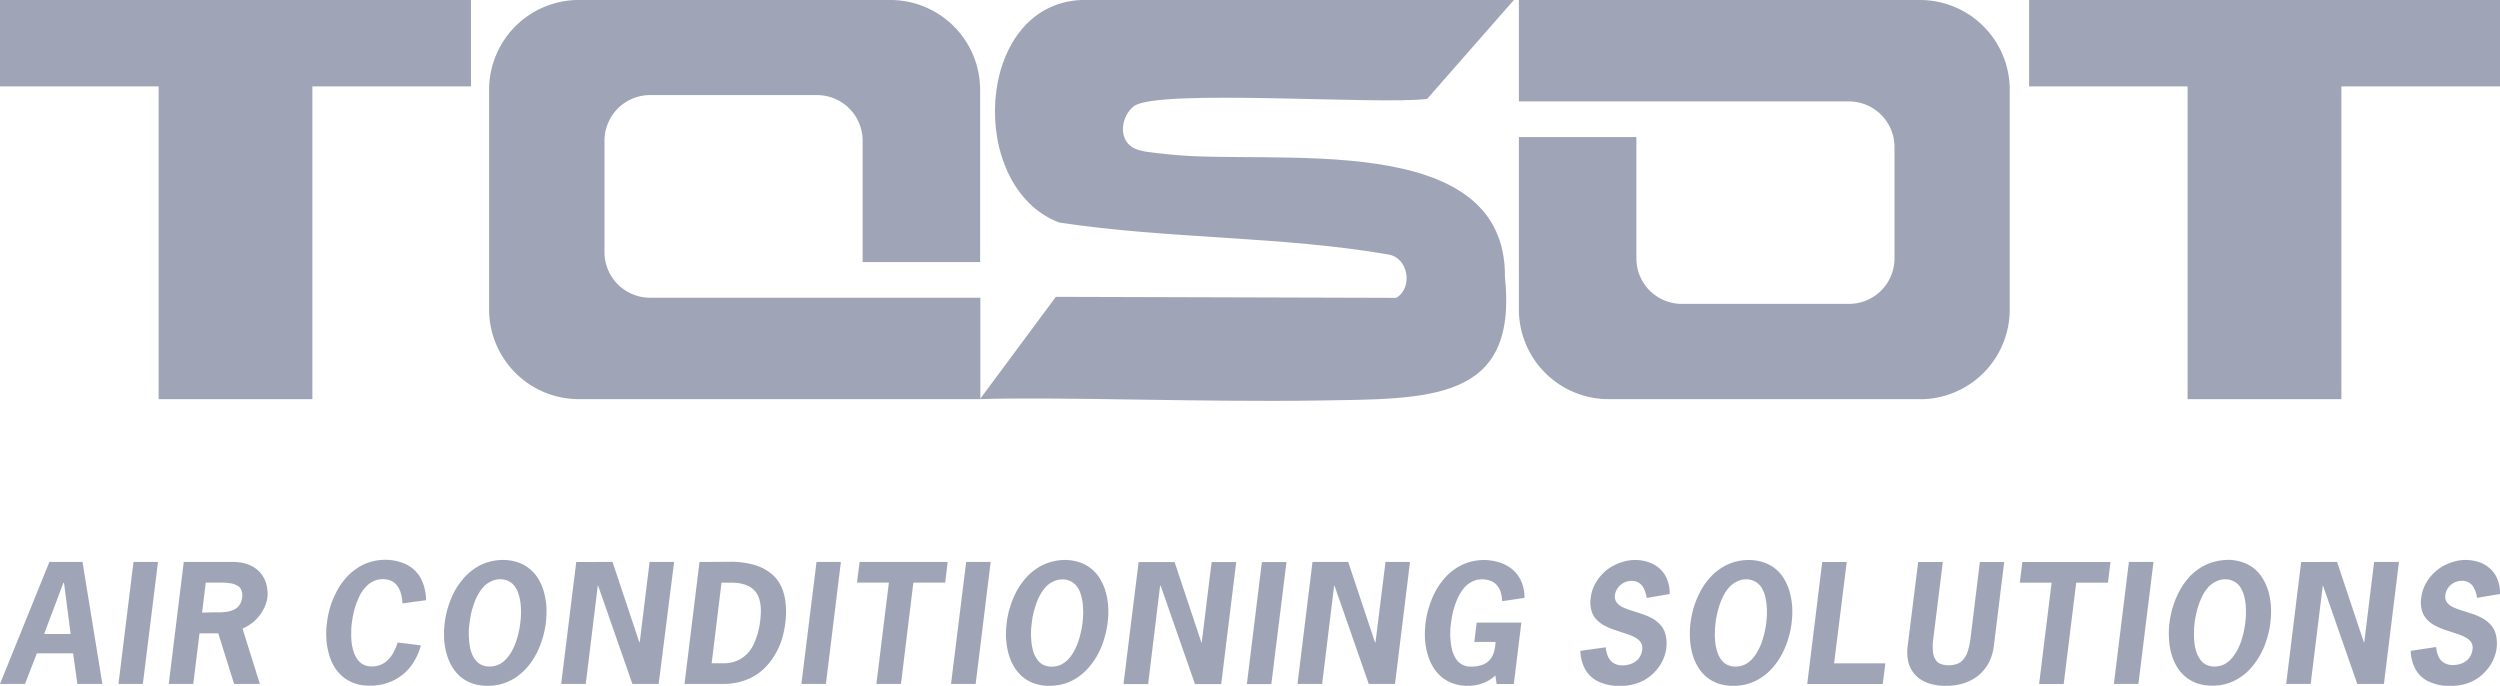 <svg id="Tosot" xmlns="http://www.w3.org/2000/svg" width="560" height="153.62" viewBox="0 0 560 153.62">
  <defs>
    <style>
      .cls-1, .cls-2 {
        fill: #a0a4b7;
      }

      .cls-2 {
        fill-rule: evenodd;
      }
    </style>
  </defs>
  <g>
    <path class="cls-1" d="M38.48,215.09H31.06L20,242.41h5.6l2.66-6.86h8.12l.95,6.86h5.6Zm-2.66,16.14H29.88l4.32-11.46h.14ZM52,242.41l3.39-27.32H49.9l-3.36,27.32Zm9.16-27.32-3.36,27.32h5.49l1.4-11.34h4.2l3.55,11.34h5.77L74.32,230A9.1,9.1,0,0,0,77,228.31a8.84,8.84,0,0,0,1.9-2.4,7.82,7.82,0,0,0,1-2.85,8.34,8.34,0,0,0-.06-2.17,6.94,6.94,0,0,0-.7-2.15,6.29,6.29,0,0,0-1.46-1.87,7.49,7.49,0,0,0-2.32-1.31,10.62,10.62,0,0,0-3.28-.47Zm4.11,11.35.82-6.72H69.9a10.2,10.2,0,0,1,1.68.14,3.81,3.81,0,0,1,1.45.47,2,2,0,0,1,1,1,3.22,3.22,0,0,1,.2,1.79,3.34,3.34,0,0,1-.62,1.64,3.08,3.08,0,0,1-1.17,1,6.07,6.07,0,0,1-1.51.47,11,11,0,0,1-1.63.14c-.56,0-1.06,0-1.57,0Zm43.8,6.69a10,10,0,0,1-.82,2,6.35,6.35,0,0,1-1.17,1.7,4.58,4.58,0,0,1-1.63,1.2,4.73,4.73,0,0,1-2.15.45,3.7,3.7,0,0,1-3.36-1.76,6,6,0,0,1-.81-1.81,10.3,10.3,0,0,1-.4-2.09,19.82,19.82,0,0,1-.05-2.17,12.77,12.77,0,0,1,.14-1.93c.08-.58.17-1.25.33-1.95a16.89,16.89,0,0,1,.59-2.15,19.52,19.52,0,0,1,.9-2.12,8.37,8.37,0,0,1,1.29-1.81,5.27,5.27,0,0,1,1.65-1.25,4.59,4.59,0,0,1,2.13-.5,4.91,4.91,0,0,1,2.07.44,3.61,3.61,0,0,1,1.31,1.2,5.65,5.65,0,0,1,.76,1.73,12,12,0,0,1,.31,2.06l5.29-.72a11,11,0,0,0-1.2-4.91,7.62,7.62,0,0,0-3.17-3.07,10.9,10.9,0,0,0-4.84-1.06,11.76,11.76,0,0,0-3.64.59,11.14,11.14,0,0,0-3,1.56,12.11,12.11,0,0,0-2.47,2.34,14.69,14.69,0,0,0-1.87,2.9,20.24,20.24,0,0,0-1.32,3.26,20.81,20.81,0,0,0-.7,3.46,17.14,17.14,0,0,0-.14,3.43,15.53,15.53,0,0,0,.5,3.26,11.62,11.62,0,0,0,1.15,2.93,9.2,9.2,0,0,0,1.91,2.34,8.56,8.56,0,0,0,2.66,1.56,10.24,10.24,0,0,0,3.5.56,11.76,11.76,0,0,0,5.15-1.09,10.82,10.82,0,0,0,3.92-3.09,13.67,13.67,0,0,0,2.38-4.85Zm23.54-18.49a11.77,11.77,0,0,0-3.61.59,10.73,10.73,0,0,0-3,1.56,11.34,11.34,0,0,0-2.46,2.34,14.85,14.85,0,0,0-1.91,2.9,21,21,0,0,0-1.29,3.26,19,19,0,0,0-.72,3.46,19.69,19.69,0,0,0-.14,3.43,14.9,14.9,0,0,0,.5,3.26,12.06,12.06,0,0,0,1.18,2.93,9.49,9.49,0,0,0,1.87,2.34,8.83,8.83,0,0,0,2.69,1.56,10.1,10.1,0,0,0,3.47.56,11.15,11.15,0,0,0,6.69-2.12,13,13,0,0,0,2.47-2.34,15.66,15.66,0,0,0,1.9-2.93,18.91,18.91,0,0,0,1.29-3.26,21,21,0,0,0,.73-3.43,23.67,23.67,0,0,0,.14-3.46,18.61,18.61,0,0,0-.51-3.26,11.89,11.89,0,0,0-1.17-2.9,8.27,8.27,0,0,0-1.91-2.34,7.73,7.73,0,0,0-2.66-1.56,10.33,10.33,0,0,0-3.5-.59Zm-.53,4.33a4,4,0,0,1,2,.5,3.5,3.5,0,0,1,1.34,1.25,5.4,5.4,0,0,1,.81,1.81,11,11,0,0,1,.4,2.12,19.59,19.59,0,0,1,.08,2.15,18.17,18.17,0,0,1-.17,1.95,14.2,14.2,0,0,1-.33,1.93,17.16,17.16,0,0,1-.59,2.17,13.3,13.3,0,0,1-.9,2.09,9.12,9.12,0,0,1-1.26,1.81,5.68,5.68,0,0,1-1.68,1.29,4.74,4.74,0,0,1-2.13.47,4.08,4.08,0,0,1-2-.47,4.15,4.15,0,0,1-1.38-1.29,7.48,7.48,0,0,1-.81-1.81,11.85,11.85,0,0,1-.36-2.09,17.74,17.74,0,0,1-.09-2.17c0-.7.09-1.34.17-1.93s.17-1.25.31-1.95a21.36,21.36,0,0,1,.62-2.15,12.9,12.9,0,0,1,.89-2.12,10.4,10.4,0,0,1,1.26-1.81,5.27,5.27,0,0,1,1.68-1.25,4.52,4.52,0,0,1,2.1-.5Zm17-3.88-3.38,27.32h5.51l2.69-22h.08l7.68,22h5.88L171,215.09h-5.49l-2.21,18h-.09l-6-18Zm27.61,0-3.36,27.32H182a13.81,13.81,0,0,0,4.51-.69,12,12,0,0,0,3.66-1.9,13.14,13.14,0,0,0,2.8-3,16.26,16.26,0,0,0,1.94-3.73,20.42,20.42,0,0,0,1-4.38,17.62,17.62,0,0,0,.06-4.4,11.08,11.08,0,0,0-1-3.77,8,8,0,0,0-2.32-2.92,10.5,10.5,0,0,0-3.78-1.9,19,19,0,0,0-5.38-.67Zm2.72,22.69,2.21-18.06h2.1c2.55,0,4.4.67,5.49,2s1.45,3.52,1.09,6.36a16.84,16.84,0,0,1-1.54,5.58,7.53,7.53,0,0,1-2.8,3.12,7.4,7.4,0,0,1-3.89,1ZM205,242.41l3.36-27.32H202.9l-3.39,27.32Zm27.27-27.32H212.55l-.58,4.63h7.14l-2.8,22.69h5.51l2.77-22.69h7.14Zm6.28,27.32,3.36-27.32h-5.49l-3.39,27.32Zm20-27.77a11.72,11.72,0,0,0-3.61.59,10.92,10.92,0,0,0-3.06,1.56,11.57,11.57,0,0,0-2.46,2.34,14.81,14.81,0,0,0-1.9,2.9,19.22,19.22,0,0,0-1.29,3.26,18.23,18.23,0,0,0-.73,3.46,19.69,19.69,0,0,0-.14,3.43,17,17,0,0,0,.5,3.26,12.48,12.48,0,0,0,1.18,2.93,9.53,9.53,0,0,0,1.88,2.34,8.78,8.78,0,0,0,2.68,1.56,10.16,10.16,0,0,0,3.48.56,11.52,11.52,0,0,0,3.64-.56,11.71,11.71,0,0,0,3-1.56,13.29,13.29,0,0,0,2.46-2.34,16.23,16.23,0,0,0,1.91-2.93,18.1,18.1,0,0,0,1.28-3.26,21,21,0,0,0,.73-3.43,20.12,20.12,0,0,0,.14-3.46,15.48,15.48,0,0,0-.5-3.26,11.53,11.53,0,0,0-1.18-2.9,8.24,8.24,0,0,0-1.9-2.34,7.92,7.92,0,0,0-2.66-1.56,10.42,10.42,0,0,0-3.5-.59ZM258,219a3.91,3.91,0,0,1,2,.5,3.61,3.61,0,0,1,1.35,1.25,5.83,5.83,0,0,1,.81,1.81,11.81,11.81,0,0,1,.39,2.12,19.59,19.59,0,0,1,.08,2.15,18.31,18.31,0,0,1-.16,1.95,14.33,14.33,0,0,1-.34,1.93,17.16,17.16,0,0,1-.59,2.17,14.26,14.26,0,0,1-.89,2.09,10,10,0,0,1-1.26,1.81,5.94,5.94,0,0,1-1.68,1.29,4.8,4.8,0,0,1-2.13.47,4.09,4.09,0,0,1-2-.47,3.69,3.69,0,0,1-1.34-1.29,6,6,0,0,1-.84-1.81,12.85,12.85,0,0,1-.37-2.09,20,20,0,0,1-.08-2.17,18,18,0,0,1,.17-1.93,18.32,18.32,0,0,1,.3-1.95c.17-.7.37-1.42.62-2.15a12.15,12.15,0,0,1,.9-2.12,9.42,9.42,0,0,1,1.26-1.81,5.06,5.06,0,0,1,1.68-1.25,4.46,4.46,0,0,1,2.1-.5Zm17.05-3.88-3.39,27.32h5.52l2.68-22H280l7.67,22h5.88l3.36-27.32H291.4l-2.21,18h-.08l-6-18Zm29.73,27.32,3.39-27.32h-5.51l-3.36,27.32ZM314,215.09l-3.36,27.32h5.52l2.68-22h.09l7.67,22h5.88l3.36-27.32h-5.49l-2.24,18H328l-6-18ZM355,233a8.72,8.72,0,0,1-.34,2.17,4.62,4.62,0,0,1-.87,1.76,4.27,4.27,0,0,1-1.65,1.17,7.24,7.24,0,0,1-2.66.42,3.79,3.79,0,0,1-3.36-1.76,7.48,7.48,0,0,1-.81-1.81,11.85,11.85,0,0,1-.36-2.09,13.27,13.27,0,0,1-.09-2.17c0-.7.09-1.34.17-1.93s.17-1.25.31-1.95.36-1.42.61-2.15a13.89,13.89,0,0,1,.9-2.12,9.42,9.42,0,0,1,1.26-1.81,5.27,5.27,0,0,1,1.68-1.25,4.52,4.52,0,0,1,2.1-.5,5.26,5.26,0,0,1,2.16.41,3.18,3.18,0,0,1,1.37,1.06,4.31,4.31,0,0,1,.78,1.54,8,8,0,0,1,.28,1.89l5-.75a8.69,8.69,0,0,0-.64-3.51,7.45,7.45,0,0,0-1.85-2.68,8.46,8.46,0,0,0-2.88-1.67,12.09,12.09,0,0,0-3.73-.62,11.72,11.72,0,0,0-3.61.59,10.73,10.73,0,0,0-3.05,1.56,11.39,11.39,0,0,0-2.47,2.34,15.28,15.28,0,0,0-1.9,2.9,21,21,0,0,0-1.29,3.26,19,19,0,0,0-.73,3.46,20.73,20.73,0,0,0-.14,3.43,15.53,15.53,0,0,0,.51,3.26,12.46,12.46,0,0,0,1.17,2.93,9.77,9.77,0,0,0,1.88,2.34,8.49,8.49,0,0,0,2.69,1.56,10.25,10.25,0,0,0,5.46.34,10.59,10.59,0,0,0,2.13-.75,7.73,7.73,0,0,0,1.93-1.37l.28,1.92h3.86l1.68-13.74h-10l-.53,4.32Zm39-10.73a7.92,7.92,0,0,0-.51-3.13,6.53,6.53,0,0,0-1.54-2.39,7.17,7.17,0,0,0-2.46-1.54,9.39,9.39,0,0,0-6-.14,10.62,10.62,0,0,0-2.6,1.15,9.54,9.54,0,0,0-2.16,1.78,9.86,9.86,0,0,0-1.59,2.34,8.11,8.11,0,0,0-.81,2.76,6.71,6.71,0,0,0,.19,3,4.51,4.51,0,0,0,1.21,2,7,7,0,0,0,1.9,1.37,16.09,16.09,0,0,0,2.27.92l2.27.75a11.92,11.92,0,0,1,2,.81,3.67,3.67,0,0,1,1.34,1.12,2.41,2.41,0,0,1,.34,1.7,4,4,0,0,1-.79,1.95,4,4,0,0,1-1.57,1.14,5.41,5.41,0,0,1-2,.39,3.84,3.84,0,0,1-2.1-.53,3.36,3.36,0,0,1-1.2-1.45,7.06,7.06,0,0,1-.51-2.06L374,235a9.13,9.13,0,0,0,1.23,4.4,6.75,6.75,0,0,0,3.08,2.6,11.13,11.13,0,0,0,4.57.86,11.92,11.92,0,0,0,3.64-.53,9.9,9.9,0,0,0,4.84-3.43,9,9,0,0,0,1.29-2.23,8.51,8.51,0,0,0,.42-5.35,5,5,0,0,0-1.2-2.2,6.9,6.9,0,0,0-1.88-1.45,13.28,13.28,0,0,0-2.27-.95c-.75-.28-1.54-.5-2.27-.75a14.09,14.09,0,0,1-2-.76,3.59,3.59,0,0,1-1.34-1.08,2.36,2.36,0,0,1-.36-1.65,3.35,3.35,0,0,1,.7-1.64,3.74,3.74,0,0,1,3.05-1.51,2.91,2.91,0,0,1,1.43.33,3,3,0,0,1,1,.87,4.5,4.5,0,0,1,.58,1.23,6,6,0,0,1,.34,1.39Zm17.69-7.62a11.81,11.81,0,0,0-3.64.59,10.73,10.73,0,0,0-3,1.56,11.34,11.34,0,0,0-2.46,2.34,13.49,13.49,0,0,0-1.88,2.9,18.56,18.56,0,0,0-1.32,3.26,21.94,21.94,0,0,0-.72,3.46,20.71,20.71,0,0,0-.12,3.43,17.77,17.77,0,0,0,.48,3.26,12.06,12.06,0,0,0,1.18,2.93,9,9,0,0,0,1.9,2.34,8.68,8.68,0,0,0,2.66,1.56,10.28,10.28,0,0,0,3.5.56,11.29,11.29,0,0,0,3.61-.56,11.56,11.56,0,0,0,3.05-1.56,12.2,12.2,0,0,0,2.47-2.34,15.66,15.66,0,0,0,1.9-2.93,16.77,16.77,0,0,0,1.29-3.26,19.09,19.09,0,0,0,.73-3.43,21.18,21.18,0,0,0,.14-3.46,16.17,16.17,0,0,0-.51-3.26,11.89,11.89,0,0,0-1.17-2.9,8.18,8.18,0,0,0-1.88-2.34,7.87,7.87,0,0,0-2.69-1.56,10.29,10.29,0,0,0-3.47-.59Zm-.53,4.33a4,4,0,0,1,3.36,1.75,6.93,6.93,0,0,1,.81,1.81,12.76,12.76,0,0,1,.39,2.12,17.32,17.32,0,0,1,.06,2.15c0,.7-.08,1.37-.14,1.95s-.2,1.23-.34,1.93-.36,1.42-.58,2.17a14.46,14.46,0,0,1-.93,2.09,9.12,9.12,0,0,1-1.26,1.81,5.55,5.55,0,0,1-1.65,1.29,4.93,4.93,0,0,1-2.13.47,4.2,4.2,0,0,1-2-.47,3.79,3.79,0,0,1-1.35-1.29,6.48,6.48,0,0,1-.81-1.81,9.65,9.65,0,0,1-.39-2.09,13.21,13.21,0,0,1-.06-2.17,14.22,14.22,0,0,1,.14-1.93,14.86,14.86,0,0,1,.34-1.95,15.39,15.39,0,0,1,.59-2.15,16.16,16.16,0,0,1,.89-2.12,10.4,10.4,0,0,1,1.26-1.81,6,6,0,0,1,1.68-1.25,4.65,4.65,0,0,1,2.13-.5Zm22.51-3.88h-5.49l-3.36,27.32h16.92l.58-4.63H430.84Zm29.82,0-2.1,17.15a15.28,15.28,0,0,1-.61,2.84,5.76,5.76,0,0,1-1,1.84,3.2,3.2,0,0,1-1.43,1,5.48,5.48,0,0,1-1.85.3,4.92,4.92,0,0,1-1.79-.3,2.32,2.32,0,0,1-1.18-1,4.17,4.17,0,0,1-.56-1.84,12.83,12.83,0,0,1,.09-2.84l2.13-17.15h-5.52L447.31,234a9.47,9.47,0,0,0,.22,3.74,6.76,6.76,0,0,0,1.62,2.79,7.39,7.39,0,0,0,2.86,1.73,11.73,11.73,0,0,0,3.86.58,13.37,13.37,0,0,0,4-.58,10.24,10.24,0,0,0,3.27-1.73,9.32,9.32,0,0,0,2.3-2.79,10.87,10.87,0,0,0,1.17-3.74l2.33-18.9Zm29.26,0H473l-.56,4.63h7.12l-2.8,22.69h5.51l2.8-22.69h7.11ZM499,242.41l3.38-27.32h-5.51l-3.36,27.32Zm20-27.77a11.76,11.76,0,0,0-3.64.59,11.19,11.19,0,0,0-3.06,1.56,11.57,11.57,0,0,0-2.46,2.34A13.88,13.88,0,0,0,508,222a17.77,17.77,0,0,0-1.31,3.26,20.9,20.9,0,0,0-.73,3.46,19.68,19.68,0,0,0-.11,3.43,17,17,0,0,0,.47,3.26,12.48,12.48,0,0,0,1.18,2.93,9.16,9.16,0,0,0,1.9,2.34,8.8,8.8,0,0,0,2.66,1.56,10.32,10.32,0,0,0,3.5.56,11.4,11.4,0,0,0,3.62-.56,11.26,11.26,0,0,0,3-1.56,12.41,12.41,0,0,0,2.46-2.34,17.22,17.22,0,0,0,3.19-6.19,18.26,18.26,0,0,0,.73-3.43,20.12,20.12,0,0,0,.14-3.46,15.48,15.48,0,0,0-.5-3.26,11.53,11.53,0,0,0-1.18-2.9,8.15,8.15,0,0,0-1.87-2.34,8.06,8.06,0,0,0-2.69-1.56,10.38,10.38,0,0,0-3.47-.59Zm-.54,4.33a4,4,0,0,1,3.36,1.75,7.3,7.3,0,0,1,.82,1.81,15.21,15.21,0,0,1,.39,2.12,19.46,19.46,0,0,1,.05,2.15c0,.7-.08,1.37-.14,1.95s-.19,1.23-.33,1.93-.37,1.42-.59,2.17a14.41,14.41,0,0,1-.92,2.09,10,10,0,0,1-1.26,1.81,5.72,5.72,0,0,1-1.66,1.29,4.92,4.92,0,0,1-2.12.47,4.22,4.22,0,0,1-2-.47,3.69,3.69,0,0,1-1.34-1.29,6.23,6.23,0,0,1-.82-1.81,11,11,0,0,1-.39-2.09,19.82,19.82,0,0,1-.05-2.17,12.77,12.77,0,0,1,.14-1.93,13.25,13.25,0,0,1,.33-1.95,16.89,16.89,0,0,1,.59-2.15,15,15,0,0,1,.9-2.12,9.42,9.42,0,0,1,1.26-1.81,5.75,5.75,0,0,1,1.68-1.25,4.57,4.57,0,0,1,2.12-.5Zm17-3.88-3.36,27.32h5.49l2.71-22h.06l7.67,22H554l3.36-27.32H551.8l-2.21,18h-.08l-6-18ZM580,222.26a7.92,7.92,0,0,0-.51-3.13,6.17,6.17,0,0,0-1.54-2.39,7,7,0,0,0-2.43-1.54,9.69,9.69,0,0,0-3.19-.56,9.35,9.35,0,0,0-2.8.42,10.52,10.52,0,0,0-2.61,1.15,10.72,10.72,0,0,0-2.15,1.78,9.61,9.61,0,0,0-1.6,2.34,8.85,8.85,0,0,0-.81,2.76,6.71,6.71,0,0,0,.19,3,4.91,4.91,0,0,0,1.21,2,7,7,0,0,0,1.9,1.37,16.59,16.59,0,0,0,2.27.92l2.27.75a11.57,11.57,0,0,1,2,.81A3.67,3.67,0,0,1,573.5,233a2.41,2.41,0,0,1,.34,1.7,3.94,3.94,0,0,1-.79,1.95,4,4,0,0,1-1.56,1.14,5.39,5.39,0,0,1-2,.39,3.8,3.8,0,0,1-2.07-.53,3.23,3.23,0,0,1-1.23-1.45,6.5,6.5,0,0,1-.48-2.06L560,235a9,9,0,0,0,1.24,4.4,6.65,6.65,0,0,0,3.08,2.6,11,11,0,0,0,4.56.86,11.87,11.87,0,0,0,3.64-.53,9.68,9.68,0,0,0,2.83-1.45,10.2,10.2,0,0,0,2-2,9,9,0,0,0,1.29-2.23,8.51,8.51,0,0,0,.42-5.35,5,5,0,0,0-1.2-2.2,6.9,6.9,0,0,0-1.88-1.45,13,13,0,0,0-2.24-.95c-.78-.28-1.57-.5-2.29-.75a13.62,13.62,0,0,1-2-.76,3.55,3.55,0,0,1-1.35-1.08,2.21,2.21,0,0,1-.33-1.65,3.31,3.31,0,0,1,.67-1.64,3.74,3.74,0,0,1,3.05-1.51,2.88,2.88,0,0,1,1.43.33,2.73,2.73,0,0,1,1,.87,5.64,5.64,0,0,1,.61,1.23,10.45,10.45,0,0,1,.34,1.39Z" transform="translate(-20 -89.21)"/>
    <polygon class="cls-2" points="490.02 19.35 490.02 89.41 524.47 89.41 524.47 19.35 560 19.35 560 0 454.52 0 454.52 19.35 490.02 19.35"/>
    <path class="cls-2" d="M450.11,178.62H380.3a20.1,20.1,0,0,1-20.07-20v-38.7h26.32v27.22a10.18,10.18,0,0,0,10.19,10.14h37.41a10.2,10.2,0,0,0,10.22-10.14V122.08a10.22,10.22,0,0,0-10.22-10.15H360.23V89.21h89.88a20.1,20.1,0,0,1,20.07,20v49.43a20.1,20.1,0,0,1-20.07,20Z" transform="translate(-20 -89.21)"/>
    <path class="cls-2" d="M256.51,155.7l-17,22.92c17.27-.58,49.08.7,75.34.31,25.34-.39,45.2.42,42.26-27.63.33-33.57-52.25-25-75-27.49-3.84-.39-6.75-.59-8.38-1.56-3.36-2.06-2.52-7.06.23-9.23,5.12-4,54.77-.28,65.71-1.65l19.44-22.16H262.17c-23.88,1.09-25.7,42-4.9,49.85,24.81,3.74,49.76,3,73.78,7.17,4.51.78,5.46,7.5,1.71,9.7Z" transform="translate(-20 -89.21)"/>
    <path class="cls-2" d="M149.67,89.21h69.77a20.12,20.12,0,0,1,20.11,20v38.7H213.23V120.69A10.22,10.22,0,0,0,203,110.51H165.6a10.21,10.21,0,0,0-10.19,10.18v25.06A10.2,10.2,0,0,0,165.6,155.9h74v22.72H149.67a20.11,20.11,0,0,1-20.11-20V109.2a20.12,20.12,0,0,1,20.11-20Z" transform="translate(-20 -89.21)"/>
    <polygon class="cls-2" points="35.53 19.35 35.53 89.41 69.97 89.41 69.97 19.35 105.5 19.35 105.5 0 0 0 0 19.35 35.53 19.35"/>
  </g>
</svg>
